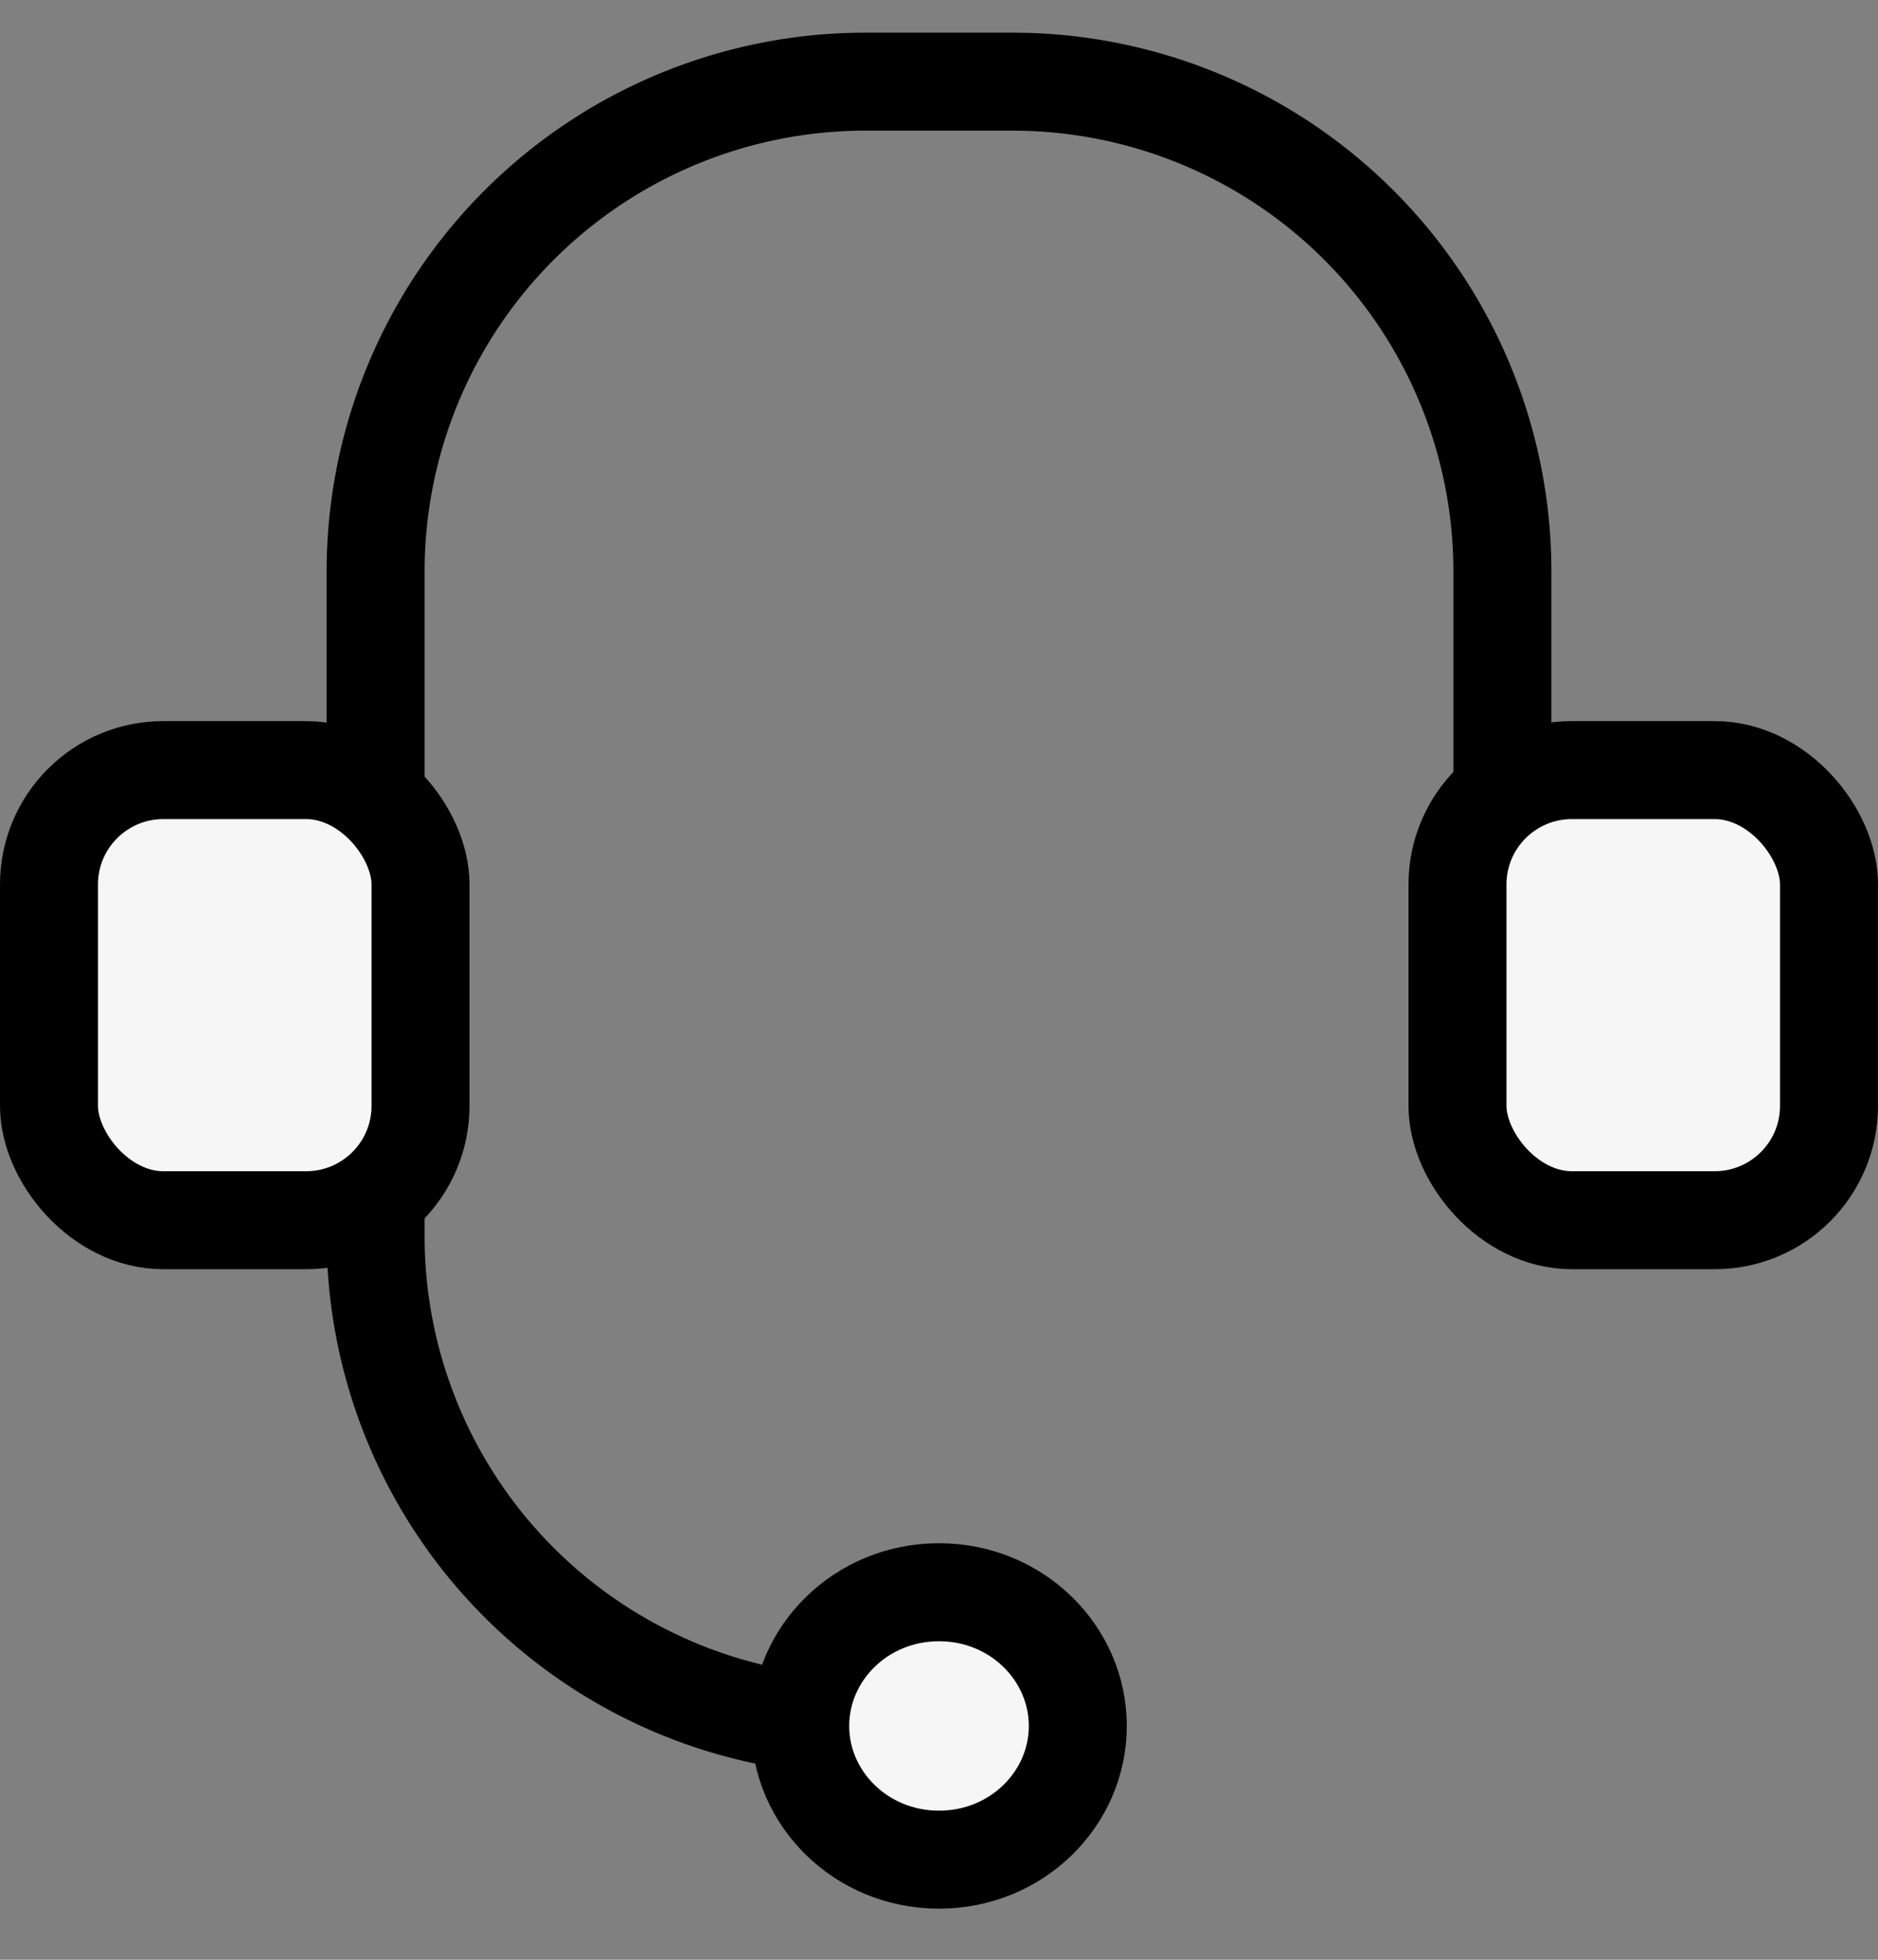 <svg width="23" height="24" viewBox="0 0 23 24" fill="none" xmlns="http://www.w3.org/2000/svg"><rect x="0" y="0" width="23" height="24" fill="#808080" stroke="none"/><path d="M18.4 12.187V7a6 6 0 00-6-6h-1.8a6 6 0 00-6 6v5.187" stroke="#000" stroke-width="1.2"/><path d="M4.6 12.187v2.95a6 6 0 006 6h.9" stroke="#000" stroke-width="1.2"/><rect x=".6" y="9.431" width="4.55" height="5.512" rx="1.4" fill="#F6F6F6" stroke="#000" stroke-width="1.2"/><rect x="17.85" y="9.431" width="4.55" height="5.512" rx="1.4" fill="#F6F6F6" stroke="#000" stroke-width="1.2"/><path d="M13.2 21.137c0 .889-.745 1.637-1.7 1.637-.954 0-1.7-.748-1.7-1.637 0-.89.746-1.638 1.7-1.638.955 0 1.7.749 1.7 1.638z" fill="#F6F6F6" stroke="#000" stroke-width="1.2"/></svg>
